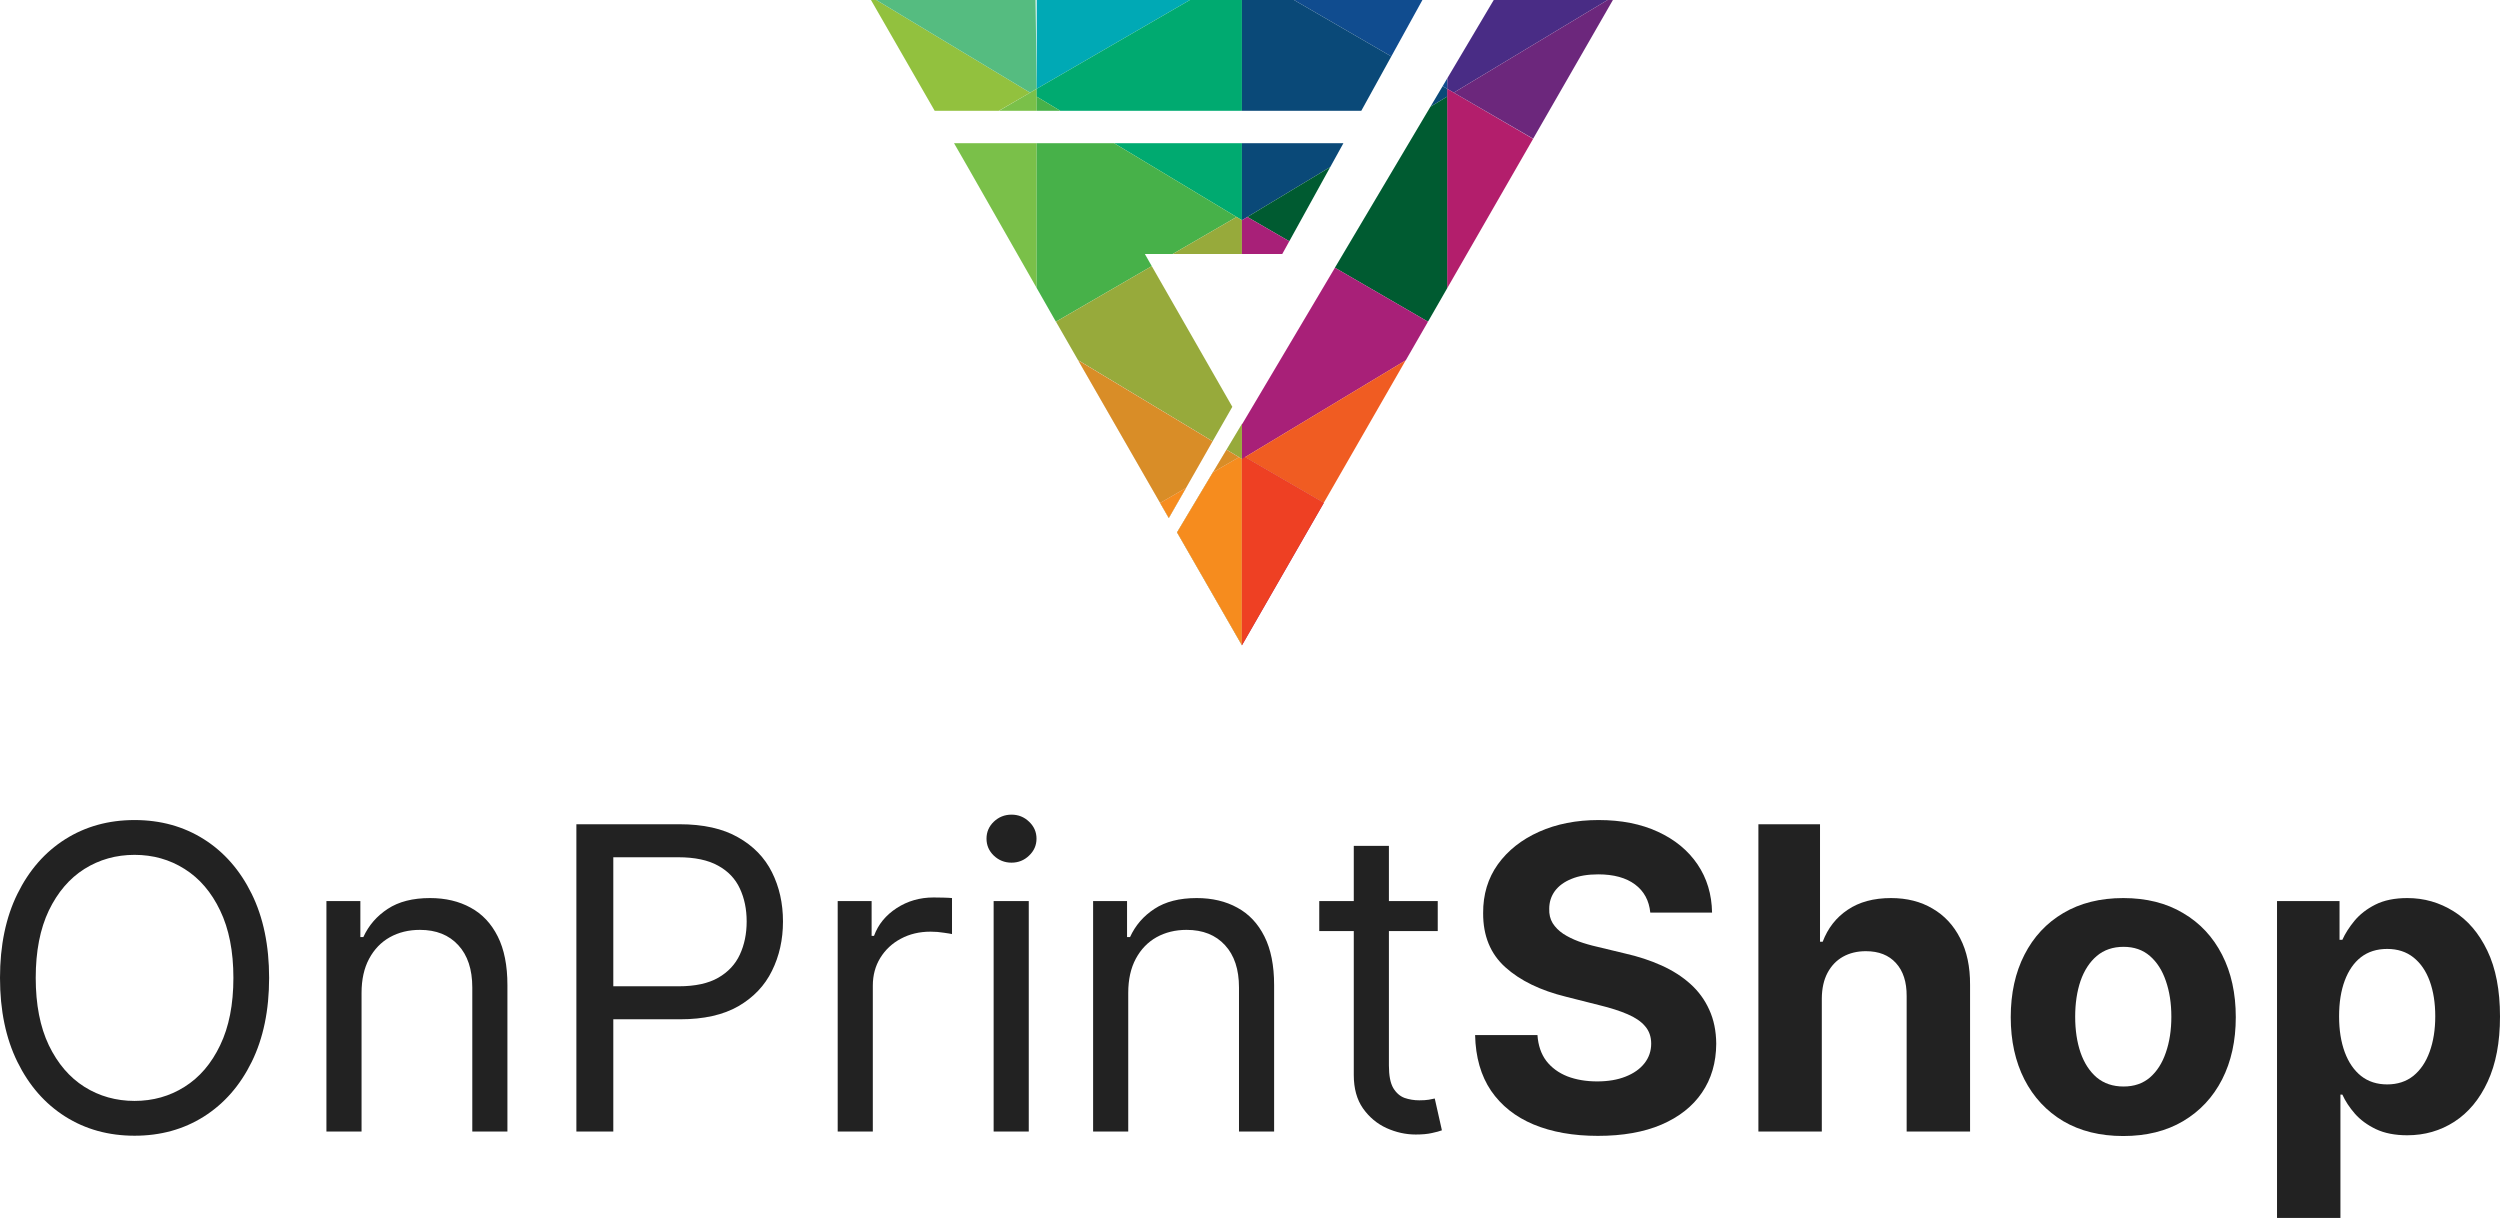 <svg xmlns="http://www.w3.org/2000/svg" width="156" height="76" viewBox="0 0 156 76" fill="none"><path fill-rule="evenodd" clip-rule="evenodd" d="M54.682 0L64.28 5.781L62.327 6.912H58.323L54.349 0H54.682Z" fill="#92C13E"></path><path fill-rule="evenodd" clip-rule="evenodd" d="M64.619 0L64.69 5.54L64.28 5.781L54.682 0H64.619Z" fill="#55BC80"></path><path fill-rule="evenodd" clip-rule="evenodd" d="M62.336 6.915L64.69 5.54L64.69 6.915H62.336Z" fill="#7AC049"></path><path fill-rule="evenodd" clip-rule="evenodd" d="M74.25 0L64.69 5.54L64.69 0H74.25Z" fill="#00A9B5"></path><path fill-rule="evenodd" clip-rule="evenodd" d="M64.69 6.029L64.69 5.54L74.25 0H77.497V6.915H66.161L64.69 6.029Z" fill="#00AA70"></path><path fill-rule="evenodd" clip-rule="evenodd" d="M64.69 6.915L64.69 6.029L66.161 6.915L64.69 6.915Z" fill="#47B149"></path><path fill-rule="evenodd" clip-rule="evenodd" d="M80.744 0L86.817 3.521L88.759 0H80.744Z" fill="#104C8F"></path><path fill-rule="evenodd" clip-rule="evenodd" d="M86.817 3.521L80.744 0H77.497V6.915H84.944L86.817 3.521Z" fill="#0A4978"></path><path fill-rule="evenodd" clip-rule="evenodd" d="M77.497 26.452V40.265L73.448 33.22L77.497 26.452Z" fill="#E4E5E5"></path><path fill-rule="evenodd" clip-rule="evenodd" d="M75.69 29.47L77.497 28.424V40.265L73.448 33.22L75.69 29.47Z" fill="#E4E5E5"></path><path fill-rule="evenodd" clip-rule="evenodd" d="M75.69 29.47L77.312 28.529L77.497 28.64V40.265L73.448 33.22L75.69 29.47ZM76.533 28.062L77.497 28.64V26.452L76.533 28.062Z" fill="#97AA3B"></path><path fill-rule="evenodd" clip-rule="evenodd" d="M76.533 28.062L77.497 28.64V40.265L73.448 33.22L76.533 28.062Z" fill="#E4E5E5"></path><path fill-rule="evenodd" clip-rule="evenodd" d="M76.533 28.062L77.497 28.64L77.312 28.529L75.69 29.47L76.533 28.062Z" fill="#D98D27"></path><path fill-rule="evenodd" clip-rule="evenodd" d="M75.69 29.47L77.312 28.529L77.497 28.64V40.265L73.448 33.22L75.69 29.47Z" fill="#F68C1E"></path><path fill-rule="evenodd" clip-rule="evenodd" d="M90.312 4.884L90.301 5.54L90.714 5.781L100.312 0H93.209L90.312 4.884Z" fill="#492C85"></path><path fill-rule="evenodd" clip-rule="evenodd" d="M95.666 8.665L90.301 5.54V17.992L95.666 8.665Z" fill="#B31E6C"></path><path fill-rule="evenodd" clip-rule="evenodd" d="M90.02 5.377L90.301 5.54L90.301 4.901L90.02 5.377Z" fill="#104C8F"></path><path fill-rule="evenodd" clip-rule="evenodd" d="M90.301 6.029L90.301 5.54L90.02 5.377L89.26 6.657L90.301 6.029Z" fill="#0A4978"></path><path fill-rule="evenodd" clip-rule="evenodd" d="M82.603 31.384L77.497 28.424V40.265L82.603 31.384Z" fill="#E4E5E5"></path><path fill-rule="evenodd" clip-rule="evenodd" d="M100.312 0L90.714 5.781L95.669 8.654L100.645 0H100.312Z" fill="#6C277C"></path><path fill-rule="evenodd" clip-rule="evenodd" d="M90.301 17.992L90.301 6.029L89.26 6.657L83.297 16.706L89.106 20.074L90.301 17.992Z" fill="#005B31"></path><path fill-rule="evenodd" clip-rule="evenodd" d="M82.603 31.384L77.682 28.529L77.497 28.64V40.265L82.603 31.384ZM77.514 26.458L83.3 16.706L89.106 20.074L87.72 22.483L77.5 28.64V26.452L77.505 26.441L77.514 26.458Z" fill="#A82078"></path><path fill-rule="evenodd" clip-rule="evenodd" d="M87.715 22.483L77.494 28.64L77.676 28.529L82.598 31.384L87.715 22.483Z" fill="#F05C22"></path><path fill-rule="evenodd" clip-rule="evenodd" d="M82.603 31.384L77.682 28.529L77.497 28.64V40.265L82.603 31.384Z" fill="#EE4023"></path><path fill-rule="evenodd" clip-rule="evenodd" d="M64.69 8.936V17.972L60.391 10.43L59.532 8.936H64.69Z" fill="#7AC049"></path><path fill-rule="evenodd" clip-rule="evenodd" d="M77.497 8.936V13.741L69.521 8.936H77.497Z" fill="#00AA70"></path><path fill-rule="evenodd" clip-rule="evenodd" d="M72.391 31.384L74.005 30.449L72.933 32.324L72.391 31.384Z" fill="#E4E5E5"></path><path fill-rule="evenodd" clip-rule="evenodd" d="M64.69 17.972V8.936H69.521L77.497 13.741L77.161 13.539L73.176 15.848H71.438L71.87 16.606L65.888 20.074L64.69 17.972Z" fill="#47B149"></path><path fill-rule="evenodd" clip-rule="evenodd" d="M72.391 31.384L74.002 30.452L72.931 32.324L72.391 31.384ZM77.497 15.848L73.176 15.848L77.161 13.539L77.497 13.741V15.848ZM71.87 16.606L76.897 25.385L75.665 27.539L67.276 22.483L65.924 20.13L65.891 20.074L71.87 16.606Z" fill="#97AA3B"></path><path fill-rule="evenodd" clip-rule="evenodd" d="M72.391 31.384L74.005 30.449L72.933 32.324L72.391 31.384Z" fill="#E4E5E5"></path><path fill-rule="evenodd" clip-rule="evenodd" d="M67.276 22.483L75.665 27.537L72.933 32.324L67.276 22.483Z" fill="#E4E5E5"></path><path fill-rule="evenodd" clip-rule="evenodd" d="M67.276 22.483L75.665 27.537L74.005 30.449L72.391 31.384L67.276 22.483Z" fill="#D98D27"></path><path fill-rule="evenodd" clip-rule="evenodd" d="M72.391 31.384L74.005 30.449L72.933 32.324L72.391 31.384Z" fill="#F68C1E"></path><path fill-rule="evenodd" clip-rule="evenodd" d="M77.497 8.936V13.741L83.008 10.422L83.829 8.936H77.497Z" fill="#0A4978"></path><path fill-rule="evenodd" clip-rule="evenodd" d="M83.008 10.422L77.497 13.741L77.833 13.539L80.452 15.054L83.008 10.422Z" fill="#005B31"></path><path fill-rule="evenodd" clip-rule="evenodd" d="M80.014 15.848H77.497V13.741L77.833 13.539L80.452 15.054L80.014 15.848Z" fill="#A82078"></path><path d="M16.793 61.02C16.793 63.042 16.431 64.79 15.706 66.263C14.982 67.736 13.988 68.872 12.725 69.671C11.462 70.47 10.019 70.869 8.397 70.869C6.774 70.869 5.331 70.47 4.068 69.671C2.805 68.872 1.811 67.736 1.087 66.263C0.362 64.79 0 63.042 0 61.02C0 58.998 0.362 57.25 1.087 55.777C1.811 54.304 2.805 53.168 4.068 52.369C5.331 51.571 6.774 51.171 8.397 51.171C10.019 51.171 11.462 51.571 12.725 52.369C13.988 53.168 14.982 54.304 15.706 55.777C16.431 57.25 16.793 58.998 16.793 61.02ZM14.564 61.02C14.564 59.36 14.288 57.959 13.737 56.816C13.192 55.674 12.452 54.81 11.517 54.223C10.589 53.636 9.548 53.343 8.397 53.343C7.245 53.343 6.201 53.636 5.266 54.223C4.338 54.81 3.598 55.674 3.047 56.816C2.502 57.959 2.229 59.36 2.229 61.02C2.229 62.68 2.502 64.082 3.047 65.224C3.598 66.366 4.338 67.23 5.266 67.817C6.201 68.404 7.245 68.697 8.397 68.697C9.548 68.697 10.589 68.404 11.517 67.817C12.452 67.23 13.192 66.366 13.737 65.224C14.288 64.082 14.564 62.68 14.564 61.02Z" fill="#222222"></path><path d="M22.561 61.956V70.607H20.369V56.227H22.487V58.474H22.672C23.007 57.743 23.515 57.157 24.196 56.713C24.877 56.264 25.756 56.039 26.834 56.039C27.8 56.039 28.645 56.239 29.369 56.639C30.094 57.032 30.657 57.631 31.06 58.436C31.462 59.235 31.663 60.246 31.663 61.469V70.607H29.471V61.619C29.471 60.489 29.18 59.609 28.598 58.979C28.016 58.343 27.218 58.024 26.202 58.024C25.502 58.024 24.877 58.177 24.326 58.483C23.781 58.789 23.351 59.235 23.035 59.822C22.719 60.408 22.561 61.12 22.561 61.956Z" fill="#222222"></path><path d="M35.966 70.607V51.433H42.394C43.886 51.433 45.106 51.705 46.053 52.248C47.007 52.784 47.713 53.512 48.171 54.429C48.629 55.347 48.858 56.37 48.858 57.5C48.858 58.63 48.629 59.656 48.171 60.58C47.719 61.504 47.019 62.24 46.072 62.789C45.124 63.333 43.911 63.604 42.431 63.604H37.824V61.544H42.356C43.378 61.544 44.199 61.366 44.818 61.011C45.437 60.655 45.886 60.174 46.165 59.569C46.45 58.957 46.592 58.268 46.592 57.5C46.592 56.732 46.45 56.046 46.165 55.44C45.886 54.835 45.434 54.36 44.809 54.017C44.183 53.668 43.353 53.493 42.319 53.493H38.27V70.607H35.966Z" fill="#222222"></path><path d="M52.272 70.607V56.227H54.389V58.399H54.538C54.798 57.687 55.269 57.11 55.95 56.667C56.631 56.224 57.399 56.002 58.253 56.002C58.414 56.002 58.615 56.005 58.857 56.011C59.099 56.017 59.281 56.027 59.405 56.039V58.286C59.331 58.268 59.16 58.239 58.894 58.202C58.634 58.158 58.359 58.136 58.068 58.136C57.374 58.136 56.755 58.283 56.21 58.577C55.671 58.864 55.244 59.263 54.928 59.775C54.618 60.28 54.464 60.858 54.464 61.507V70.607H52.272Z" fill="#222222"></path><path d="M62.003 70.607V56.227H64.195V70.607H62.003ZM63.118 53.83C62.691 53.83 62.322 53.683 62.013 53.39C61.709 53.096 61.558 52.744 61.558 52.332C61.558 51.92 61.709 51.567 62.013 51.274C62.322 50.981 62.691 50.834 63.118 50.834C63.545 50.834 63.911 50.981 64.214 51.274C64.524 51.567 64.678 51.92 64.678 52.332C64.678 52.744 64.524 53.096 64.214 53.39C63.911 53.683 63.545 53.83 63.118 53.83Z" fill="#222222"></path><path d="M70.402 61.956V70.607H68.21V56.227H70.328V58.474H70.514C70.848 57.743 71.356 57.157 72.037 56.713C72.718 56.264 73.597 56.039 74.675 56.039C75.641 56.039 76.486 56.239 77.21 56.639C77.935 57.032 78.499 57.631 78.901 58.436C79.303 59.235 79.505 60.246 79.505 61.469V70.607H77.313V61.619C77.313 60.489 77.022 59.609 76.44 58.979C75.858 58.343 75.059 58.024 74.043 58.024C73.344 58.024 72.718 58.177 72.167 58.483C71.622 58.789 71.192 59.235 70.876 59.822C70.56 60.408 70.402 61.12 70.402 61.956Z" fill="#222222"></path><path d="M89.715 56.227V58.099H82.321V56.227H89.715ZM84.476 52.781H86.668V66.488C86.668 67.112 86.758 67.58 86.938 67.892C87.123 68.198 87.359 68.404 87.644 68.51C87.934 68.61 88.241 68.66 88.563 68.66C88.805 68.66 89.003 68.647 89.157 68.622C89.312 68.591 89.436 68.566 89.529 68.547L89.975 70.532C89.826 70.588 89.619 70.644 89.353 70.701C89.086 70.763 88.749 70.794 88.34 70.794C87.721 70.794 87.114 70.66 86.52 70.392C85.931 70.123 85.442 69.714 85.052 69.165C84.668 68.616 84.476 67.923 84.476 67.087V52.781Z" fill="#222222"></path><path d="M102.978 56.947C102.904 56.192 102.585 55.606 102.022 55.187C101.458 54.769 100.693 54.56 99.727 54.56C99.071 54.56 98.517 54.654 98.065 54.841C97.613 55.022 97.266 55.275 97.025 55.599C96.789 55.924 96.672 56.292 96.672 56.704C96.659 57.047 96.73 57.347 96.885 57.603C97.046 57.859 97.266 58.08 97.545 58.268C97.823 58.449 98.145 58.608 98.511 58.745C98.876 58.876 99.266 58.989 99.681 59.082L101.39 59.494C102.22 59.681 102.981 59.931 103.675 60.243C104.368 60.555 104.969 60.939 105.477 61.395C105.985 61.85 106.378 62.387 106.656 63.005C106.941 63.623 107.087 64.331 107.093 65.13C107.087 66.303 106.79 67.321 106.201 68.182C105.619 69.037 104.777 69.702 103.675 70.176C102.579 70.644 101.257 70.878 99.709 70.878C98.173 70.878 96.836 70.641 95.696 70.167C94.563 69.693 93.678 68.99 93.04 68.06C92.408 67.124 92.077 65.966 92.046 64.587H95.938C95.981 65.23 96.164 65.767 96.486 66.197C96.814 66.622 97.251 66.943 97.796 67.162C98.347 67.374 98.969 67.48 99.662 67.48C100.344 67.48 100.935 67.38 101.436 67.18C101.944 66.981 102.337 66.703 102.616 66.347C102.895 65.991 103.034 65.583 103.034 65.121C103.034 64.69 102.907 64.328 102.653 64.035C102.406 63.741 102.04 63.492 101.557 63.286C101.08 63.08 100.495 62.892 99.802 62.724L97.731 62.2C96.127 61.806 94.86 61.192 93.932 60.355C93.003 59.519 92.541 58.392 92.548 56.976C92.541 55.815 92.848 54.8 93.467 53.933C94.093 53.065 94.95 52.388 96.04 51.901C97.13 51.414 98.368 51.171 99.755 51.171C101.167 51.171 102.399 51.414 103.452 51.901C104.511 52.388 105.334 53.065 105.923 53.933C106.511 54.8 106.814 55.805 106.833 56.947H102.978Z" fill="#222222"></path><path d="M113.681 62.293V70.607H109.724V51.433H113.569V58.764H113.736C114.058 57.915 114.578 57.25 115.297 56.77C116.015 56.283 116.916 56.039 118 56.039C118.99 56.039 119.854 56.258 120.591 56.695C121.334 57.125 121.91 57.746 122.319 58.558C122.734 59.363 122.938 60.327 122.932 61.451V70.607H118.975V62.162C118.981 61.276 118.758 60.586 118.306 60.093C117.86 59.6 117.235 59.354 116.43 59.354C115.891 59.354 115.414 59.469 115 59.7C114.591 59.931 114.269 60.268 114.034 60.711C113.804 61.148 113.687 61.675 113.681 62.293Z" fill="#222222"></path><path d="M132.492 70.888C131.049 70.888 129.801 70.579 128.748 69.961C127.702 69.337 126.894 68.469 126.324 67.358C125.755 66.241 125.47 64.946 125.47 63.473C125.47 61.987 125.755 60.689 126.324 59.578C126.894 58.461 127.702 57.593 128.748 56.976C129.801 56.351 131.049 56.039 132.492 56.039C133.934 56.039 135.179 56.351 136.225 56.976C137.278 57.593 138.089 58.461 138.659 59.578C139.229 60.689 139.513 61.987 139.513 63.473C139.513 64.946 139.229 66.241 138.659 67.358C138.089 68.469 137.278 69.337 136.225 69.961C135.179 70.579 133.934 70.888 132.492 70.888ZM132.51 67.798C133.167 67.798 133.715 67.611 134.154 67.237C134.594 66.856 134.925 66.338 135.148 65.682C135.377 65.027 135.492 64.281 135.492 63.445C135.492 62.608 135.377 61.863 135.148 61.207C134.925 60.552 134.594 60.034 134.154 59.653C133.715 59.272 133.167 59.082 132.51 59.082C131.848 59.082 131.29 59.272 130.838 59.653C130.392 60.034 130.055 60.552 129.826 61.207C129.603 61.863 129.491 62.608 129.491 63.445C129.491 64.281 129.603 65.027 129.826 65.682C130.055 66.338 130.392 66.856 130.838 67.237C131.29 67.611 131.848 67.798 132.51 67.798Z" fill="#222222"></path><path d="M142.086 75.999V56.227H145.987V58.642H146.164C146.337 58.255 146.588 57.862 146.916 57.462C147.251 57.057 147.684 56.72 148.216 56.451C148.755 56.177 149.424 56.039 150.223 56.039C151.263 56.039 152.223 56.314 153.102 56.863C153.981 57.406 154.684 58.227 155.211 59.325C155.737 60.418 156 61.788 156 63.435C156 65.04 155.743 66.394 155.229 67.499C154.721 68.597 154.028 69.43 153.149 69.998C152.275 70.56 151.297 70.841 150.213 70.841C149.446 70.841 148.792 70.713 148.254 70.457C147.721 70.201 147.285 69.88 146.944 69.493C146.603 69.1 146.343 68.703 146.164 68.304H146.043V75.999H142.086ZM145.959 63.417C145.959 64.272 146.077 65.018 146.312 65.654C146.548 66.291 146.888 66.787 147.334 67.143C147.78 67.492 148.322 67.667 148.96 67.667C149.604 67.667 150.148 67.489 150.594 67.134C151.04 66.772 151.378 66.272 151.607 65.636C151.842 64.993 151.96 64.253 151.96 63.417C151.96 62.587 151.845 61.856 151.616 61.226C151.387 60.596 151.049 60.103 150.604 59.747C150.158 59.391 149.61 59.213 148.96 59.213C148.316 59.213 147.771 59.385 147.325 59.728C146.885 60.071 146.548 60.558 146.312 61.189C146.077 61.819 145.959 62.562 145.959 63.417Z" fill="#222222"></path></svg>